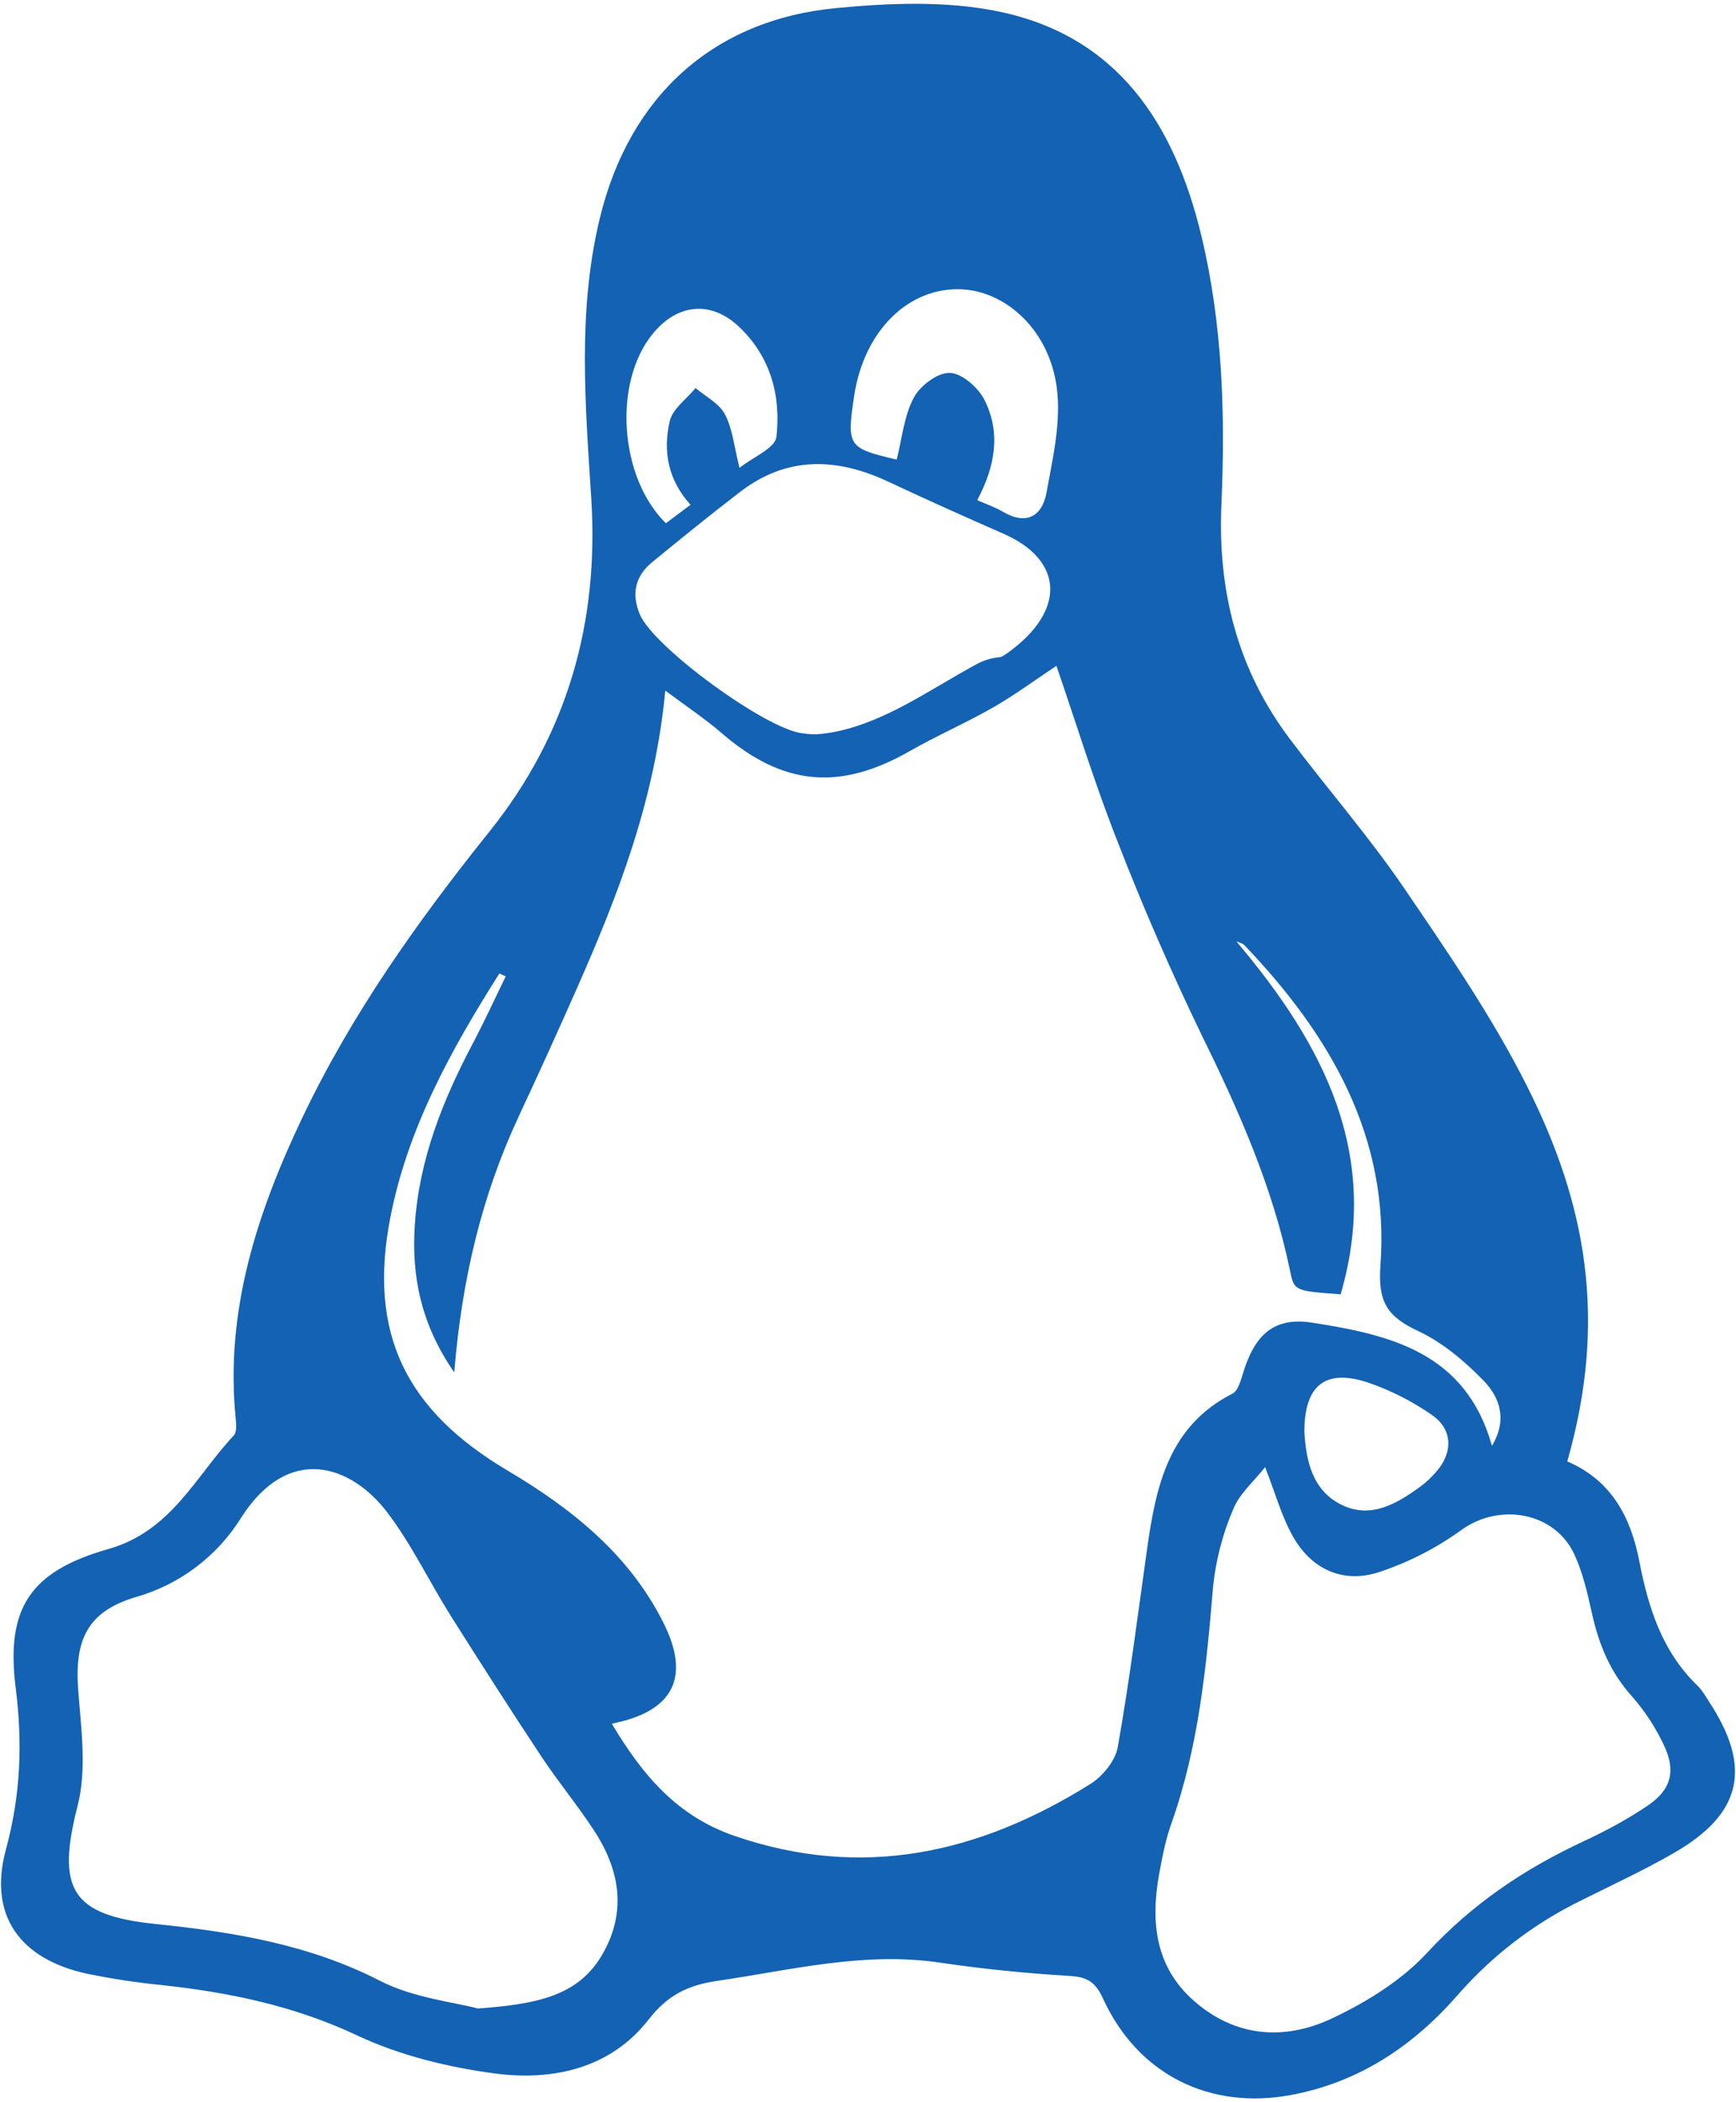 <svg width="76" height="92" viewBox="0 0 76 92" fill="none" xmlns="http://www.w3.org/2000/svg">
<path fill-rule="evenodd" clip-rule="evenodd" d="M68.613 63.956C70.587 64.802 71.406 66.449 71.772 68.35C72.166 70.379 72.772 72.276 74.305 73.761C74.51 73.957 74.657 74.219 74.816 74.464C76.704 77.333 76.273 79.359 73.319 81.07C71.995 81.84 70.596 82.479 69.23 83.166C67.176 84.167 65.343 85.567 63.837 87.285C61.894 89.516 59.519 91.123 56.528 91.682C52.95 92.351 49.806 90.787 48.278 87.444C47.951 86.729 47.581 86.512 46.811 86.472C44.914 86.359 43.016 86.167 41.134 85.889C37.819 85.4 34.635 86.216 31.405 86.689C30.128 86.876 29.239 87.297 28.392 88.385C26.724 90.527 24.2 91.077 21.658 90.741C19.595 90.466 17.478 89.947 15.608 89.064C12.882 87.786 10.062 87.197 7.128 86.879C6.016 86.769 4.911 86.602 3.816 86.378C0.874 85.739 -0.523 83.829 0.259 80.942C0.904 78.561 0.993 76.294 0.687 73.865C0.25 70.397 1.301 68.768 4.745 67.791C7.501 67.008 8.549 64.622 10.236 62.819C10.367 62.675 10.343 62.343 10.321 62.104C9.842 57.395 11.247 53.099 13.221 48.944C15.384 44.391 18.284 40.312 21.428 36.391C24.848 32.129 26.232 27.225 25.884 21.795C25.624 17.706 25.276 13.612 26.259 9.554C27.543 4.237 31.197 0.864 36.63 0.351C38.949 0.131 41.385 0.033 43.643 0.488C48.92 1.545 51.419 5.417 52.599 10.336C53.524 14.199 53.644 18.137 53.472 22.07C53.304 25.865 54.178 29.296 56.464 32.334C58.108 34.518 59.91 36.584 61.451 38.839C63.382 41.675 65.343 44.522 66.874 47.578C69.423 52.659 70.394 57.732 68.613 63.956ZM26.785 75.433C28.114 77.669 29.633 79.478 32.151 80.343C37.764 82.277 42.876 81.107 47.722 78.082C48.263 77.749 48.822 77.067 48.932 76.472C49.445 73.59 49.809 70.678 50.221 67.769C50.606 65.041 51.162 62.41 53.958 60.989C54.2 60.864 54.319 60.42 54.414 60.106C54.927 58.428 55.752 57.622 57.442 57.884C60.815 58.41 64.164 59.162 65.316 63.274C66.006 62.129 65.658 61.145 64.937 60.408C64.118 59.568 63.165 58.761 62.117 58.266C60.785 57.646 60.311 57.038 60.433 55.391C60.852 49.763 58.23 45.286 54.472 41.357C54.392 41.274 54.245 41.25 54.129 41.201C57.949 45.72 60.476 50.526 58.691 56.644C56.687 56.494 56.659 56.5 56.479 55.623C55.727 51.972 54.239 48.611 52.602 45.286C51.256 42.497 50.021 39.655 48.901 36.767C47.908 34.249 47.111 31.64 46.249 29.14C45.308 29.761 44.425 30.418 43.474 30.962C42.271 31.649 40.996 32.202 39.793 32.89C36.746 34.619 34.271 34.387 31.607 32.095C30.876 31.463 30.067 30.925 29.125 30.222C28.67 35.044 27.048 39.203 25.233 43.306C24.414 45.159 23.575 47.004 22.718 48.84C21.092 52.314 20.221 55.978 19.885 60.06C18.422 57.942 18.015 55.852 18.159 53.628C18.342 50.753 19.384 48.149 20.713 45.638C21.218 44.681 21.664 43.703 22.14 42.729L21.862 42.603C19.757 45.928 17.853 49.359 17.09 53.273C16.093 58.37 17.786 61.725 22.22 64.356C25.003 66.003 27.546 68.02 29.043 71.017C30.25 73.416 29.471 74.907 26.785 75.433ZM20.924 87.899C23.5 87.707 25.346 87.362 26.403 85.476C27.46 83.597 27.109 81.77 25.975 80.059C25.26 78.974 24.426 77.963 23.705 76.878C22.354 74.837 21.031 72.771 19.727 70.703C18.785 69.205 18.018 67.586 16.955 66.189C15.375 64.112 12.644 63.164 10.563 66.409C9.507 68.114 7.849 69.361 5.918 69.902C3.822 70.534 3.251 71.775 3.425 73.984C3.553 75.656 3.804 77.434 3.401 79.011C2.469 82.656 3.089 83.82 6.826 84.202C10.217 84.553 13.527 85.091 16.64 86.689C18.113 87.441 19.879 87.618 20.924 87.899ZM55.385 64.206C54.887 64.839 54.255 65.377 53.983 66.061C53.526 67.13 53.231 68.26 53.109 69.416C52.816 72.948 52.473 76.453 51.276 79.817C51.031 80.505 50.891 81.226 50.759 81.941C50.35 84.138 50.567 86.185 52.437 87.707C54.279 89.216 56.391 89.265 58.404 88.29C59.883 87.582 61.38 86.65 62.483 85.455C64.439 83.337 66.712 81.803 69.282 80.603C70.269 80.144 71.244 79.625 72.142 79.014C73.178 78.311 73.38 77.48 72.83 76.346C72.472 75.59 72.011 74.886 71.461 74.256C70.489 73.187 69.985 71.94 69.685 70.568C69.496 69.716 69.297 68.848 68.94 68.062C68.09 66.165 65.637 65.746 63.965 66.966C62.881 67.749 61.684 68.362 60.415 68.787C58.826 69.325 57.426 68.698 56.604 67.241C56.112 66.373 55.844 65.383 55.385 64.206ZM36.19 32.184C36.664 32.059 37.507 31.976 38.228 31.628C40.098 30.751 41.919 29.767 43.746 28.798C44.089 28.618 44.4 28.367 44.694 28.111C46.655 26.363 46.341 24.423 43.948 23.365C42.234 22.617 40.529 21.847 38.833 21.055C36.602 20.023 34.445 19.965 32.419 21.514C31.115 22.51 29.84 23.549 28.569 24.588C27.808 25.202 27.628 25.984 28.016 26.898C28.631 28.337 33.556 31.933 35.148 32.095C35.377 32.126 35.609 32.138 36.19 32.184ZM42.781 21.89C43.233 22.085 43.588 22.207 43.899 22.391C44.929 23.005 45.623 22.592 45.812 21.572C46.09 20.05 46.463 18.461 46.264 16.964C45.937 14.464 44.067 12.762 42.115 12.662C39.768 12.549 37.816 14.489 37.391 17.34C37.064 19.531 37.122 19.613 39.258 20.114C39.487 19.201 39.576 18.217 40 17.41C40.275 16.884 41.048 16.301 41.58 16.319C42.112 16.331 42.83 16.964 43.102 17.508C43.817 18.932 43.575 20.398 42.781 21.89ZM57.105 62.679C57.179 63.901 57.439 65.245 58.768 65.872C60.03 66.474 61.163 65.801 62.19 65.053C62.444 64.866 62.679 64.64 62.884 64.402C63.614 63.562 63.605 62.556 62.688 61.924C61.824 61.323 60.881 60.844 59.886 60.503C58.025 59.886 57.093 60.625 57.105 62.679ZM32.374 20.475C32.985 19.992 33.935 19.61 33.99 19.121C34.198 17.306 33.727 15.577 32.319 14.269C31.087 13.129 29.617 13.303 28.551 14.639C26.837 16.774 27.115 20.893 29.15 22.898L30.232 22.091C29.223 20.982 29.022 19.711 29.321 18.428C29.449 17.884 30.061 17.462 30.452 16.982C30.895 17.358 31.488 17.658 31.738 18.134C32.071 18.77 32.138 19.54 32.374 20.475Z" fill="#1362B3"/>
<path fill-rule="evenodd" clip-rule="evenodd" d="M29.154 28.782C29.486 29.062 29.822 29.33 30.142 29.626C33.294 32.546 35.762 32.89 39.562 30.882C40.658 30.302 41.71 29.63 42.806 29.038C43.229 28.82 43.704 28.723 44.178 28.758C41.054 30.398 38.37 33.158 34.406 32.61C32.038 32.282 30.414 30.766 28.866 29.166C28.964 29.04 29.06 28.912 29.154 28.782Z" fill="#1362B3"/>
</svg>
